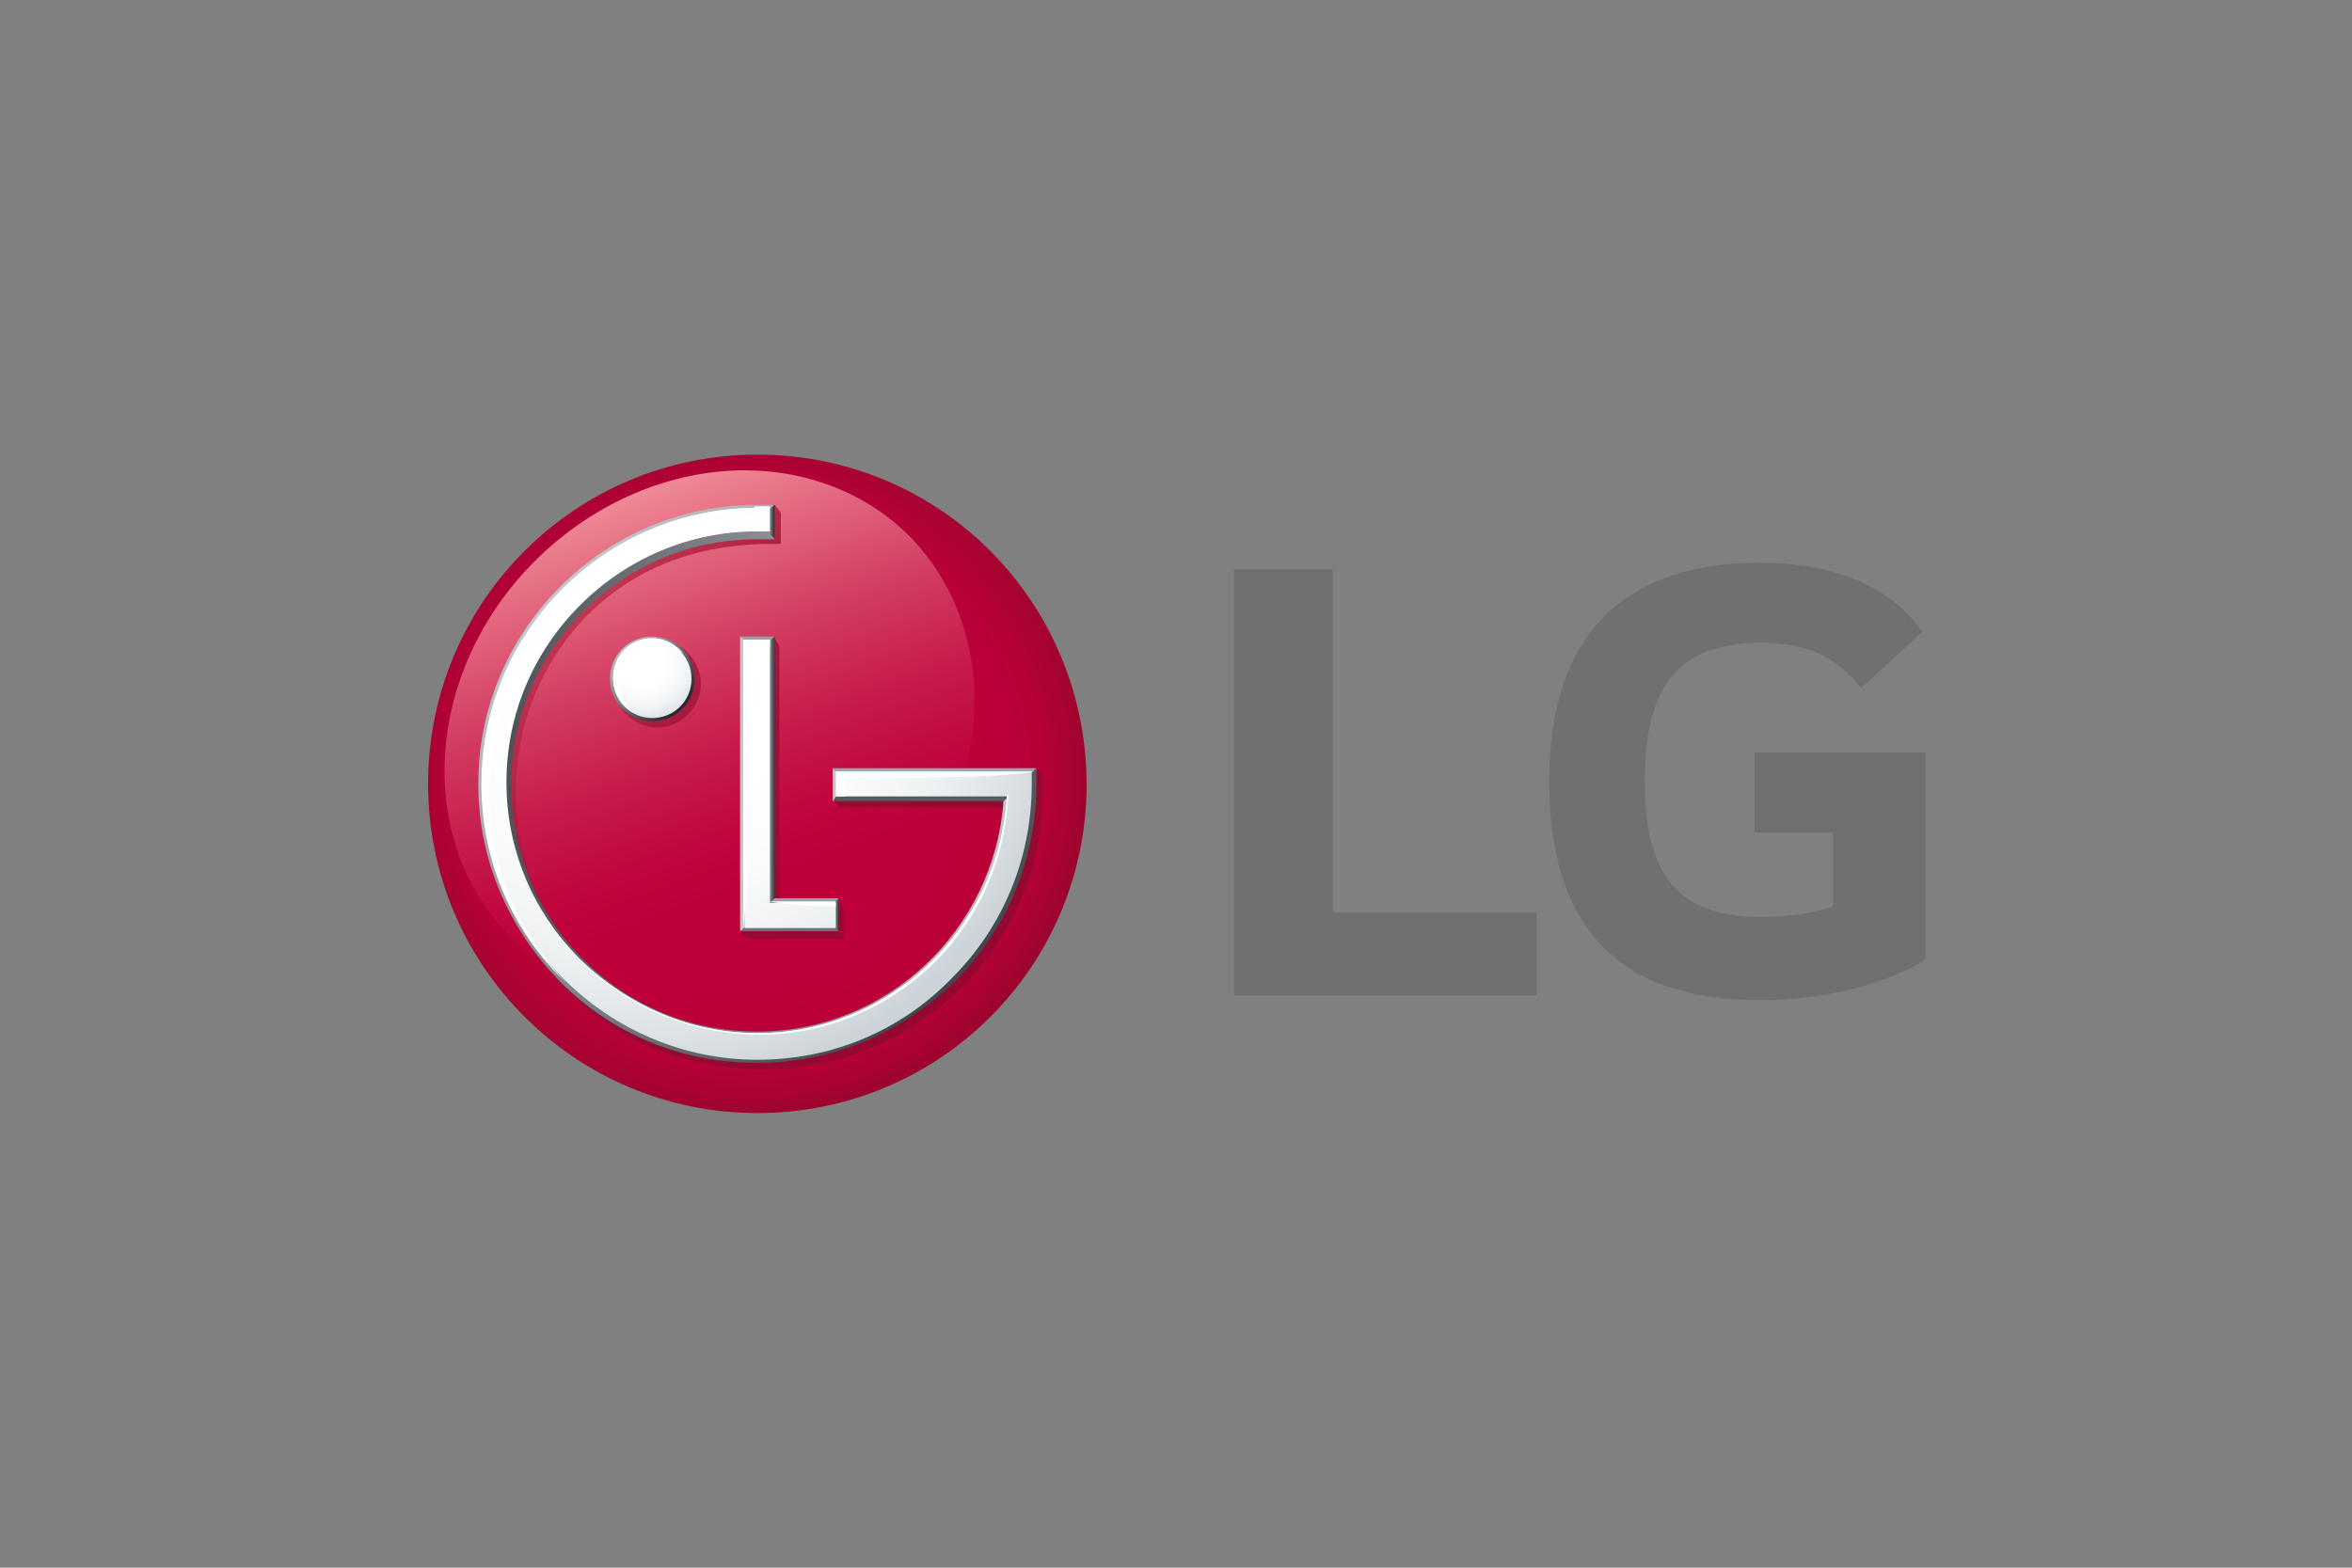 <?xml version="1.0" encoding="utf-8"?>
<!-- Generator: Adobe Illustrator 23.0.1, SVG Export Plug-In . SVG Version: 6.00 Build 0)  -->
<svg version="1.1" id="Слой_1" xmlns="http://www.w3.org/2000/svg" xmlns:xlink="http://www.w3.org/1999/xlink" x="0px" y="0px"
	 width="150px" height="100px" viewBox="0 0 150 100" style="enable-background:new 0 0 150 100;" xml:space="preserve">
<rect x="0" y="0" width="150" height="100" fill="#808080" stroke="none"/>
<style type="text/css">
	.st0{fill:#6F7072;}
	.st1{fill:url(#SVGID_1_);}
	.st2{fill:url(#SVGID_2_);}
	.st3{fill:url(#SVGID_3_);}
	.st4{fill:#6A7379;}
	.st5{fill:#95A3AA;}
	.st6{fill:#97A1A4;}
	.st7{fill:url(#SVGID_4_);}
	.st8{fill:url(#SVGID_5_);}
	.st9{fill:#C1C7CA;}
	.st10{fill:none;}
	.st11{fill:url(#SVGID_6_);}
	.st12{fill:#555D61;}
	.st13{fill:#112328;}
	.st14{fill:#9CA6AB;}
	.st15{fill:url(#SVGID_7_);}
	.st16{fill:url(#SVGID_8_);}
	.st17{fill:url(#SVGID_9_);}
	.st18{fill:url(#SVGID_10_);}
	.st19{fill:url(#SVGID_11_);}
	.st20{fill:url(#SVGID_12_);}
	.st21{fill:#FFFFFF;}
</style>
<g>
	<g>
		<g>
			<polygon class="st0" points="85,36.3 78.7,36.3 78.7,63.5 98,63.5 98,58.2 85,58.2 			"/>
			<g>
				<path class="st0" d="M111.8,53.1h5.1v4.7c-0.9,0.4-2.8,0.7-4.5,0.7c-5.6,0-7.5-2.9-7.5-8.7c0-5.6,1.8-8.8,7.4-8.8
					c3.1,0,4.9,1,6.4,2.9l3.9-3.6c-2.4-3.4-6.5-4.4-10.4-4.4c-8.8,0-13.4,4.8-13.4,13.9c0,9.1,4.2,14,13.4,14
					c4.2,0,8.3-1.1,10.6-2.6V48h-10.9V53.1z"/>
			</g>
		</g>
		<g>
			
				<radialGradient id="SVGID_1_" cx="-308.365" cy="367.926" r="0.792" gradientTransform="matrix(27.653 0 0 -27.653 8574.81 10223.663)" gradientUnits="userSpaceOnUse">
				<stop  offset="0" style="stop-color:#BD0039"/>
				<stop  offset="0.5" style="stop-color:#BD0039"/>
				<stop  offset="0.758" style="stop-color:#BB0038"/>
				<stop  offset="0.866" style="stop-color:#B40136"/>
				<stop  offset="0.947" style="stop-color:#A70331"/>
				<stop  offset="1" style="stop-color:#9A052C"/>
			</radialGradient>
			<path class="st1" d="M48.3,29c-11.6,0-21,9.4-21,21c0,11.6,9.4,21,21,21c11.6,0,20.9-9.3,21-20.8v-0.3C69.2,38.3,59.9,29,48.3,29
				z"/>
			<linearGradient id="SVGID_2_" gradientUnits="userSpaceOnUse" x1="39.73" y1="31.715" x2="50.809" y2="62.154">
				<stop  offset="0" style="stop-color:#EE8995"/>
				<stop  offset="0.133" style="stop-color:#E3697F"/>
				<stop  offset="0.346" style="stop-color:#D23C61"/>
				<stop  offset="0.536" style="stop-color:#C71B4B"/>
				<stop  offset="0.694" style="stop-color:#C0073E"/>
				<stop  offset="0.801" style="stop-color:#BD0039"/>
				<stop  offset="1" style="stop-color:#BD0039"/>
			</linearGradient>
			<path class="st2" d="M34.1,35.8c-7,7-7.7,17.7-1.6,23.9c6.2,6.2,16.8,5.5,23.9-1.6c7-7,7.7-17.7,1.6-23.9
				c-2.8-2.8-6.6-4.2-10.5-4.2C42.8,30,37.9,32,34.1,35.8"/>
			<linearGradient id="SVGID_3_" gradientUnits="userSpaceOnUse" x1="34.318" y1="39.238" x2="59.73" y2="64.651">
				<stop  offset="0" style="stop-color:#CB3C58"/>
				<stop  offset="5.748999e-02" style="stop-color:#C23351"/>
				<stop  offset="0.223" style="stop-color:#AE2043"/>
				<stop  offset="0.411" style="stop-color:#9F1238"/>
				<stop  offset="0.636" style="stop-color:#970A32"/>
				<stop  offset="1" style="stop-color:#940830"/>
			</linearGradient>
			<path class="st3" d="M47.2,59.4l0.5-0.3l0-17.7l-0.1-0.2l0.1,0v0h0.1l1.6-0.5l0.3,0.5c0,0,0,0,0,0.1l0,16.2h3.8l0.3,0.5
				c0,0,0,0.1,0,0.2v1.6c0,0.1-0.1,0.1-0.1,0.1h-5.8c-0.1,0-0.3-0.1-0.3-0.1L47.2,59.4z M66.2,49l-13,0v2.1l0.3,0.4l0,0
				c0,0,0,0,0.1,0h9.9h1h0h0c-0.6,8.2-7.5,14.7-15.8,14.7c-4.2,0-8.2-1.6-11.2-4.6c-3-3-4.6-6.9-4.6-11.1c0-4.2,1.6-8.2,4.5-11.2
				c3-3,6.8-4.5,11.3-4.6l0.9,0h0.1c0.1,0,0.1,0,0.1-0.1v-1.7c0-0.1,0-0.2,0-0.2l-0.4-0.5l-0.9,0.1l-0.4,0.1
				c-9.9,0-17.3,8.2-17.3,18.1c0,4.7,1.9,9.2,5.2,12.6c3.4,3.4,7.9,5.1,12.6,5.1c4.8,0,9.3-1.8,12.7-5.2c3.4-3.4,5.2-7.8,5.2-12.6
				v-1L66.2,49z M41.9,40.8c-1.6,0-2.8,1.3-2.8,2.8c0,1.5,1.3,2.8,2.8,2.8c1.6,0,2.8-1.3,2.8-2.8C44.7,42.1,43.4,40.8,41.9,40.8z"/>
			<polygon class="st4" points="47.7,59 47.2,59.4 53.5,59.4 53.1,59 			"/>
			<polygon class="st5" points="53.1,57.7 53.5,57.3 49.4,57.3 48.9,57.7 			"/>
			<polygon class="st6" points="49.4,40.6 47.2,40.6 47.7,41 49,41 			"/>
			<linearGradient id="SVGID_4_" gradientUnits="userSpaceOnUse" x1="48.953" y1="49.135" x2="49.418" y2="49.135">
				<stop  offset="0" style="stop-color:#C1C7CA"/>
				<stop  offset="0.102" style="stop-color:#B0B6B9"/>
				<stop  offset="0.531" style="stop-color:#6E7277"/>
				<stop  offset="0.842" style="stop-color:#44484E"/>
				<stop  offset="1" style="stop-color:#34383E"/>
			</linearGradient>
			<polygon class="st7" points="49,57.7 49.4,57.3 49.4,40.6 49,41 			"/>
			<linearGradient id="SVGID_5_" gradientUnits="userSpaceOnUse" x1="53.131" y1="58.374" x2="53.541" y2="58.374">
				<stop  offset="0" style="stop-color:#BEC3C5"/>
				<stop  offset="0.108" style="stop-color:#ACB1B3"/>
				<stop  offset="0.534" style="stop-color:#686E70"/>
				<stop  offset="0.842" style="stop-color:#3E4446"/>
				<stop  offset="1" style="stop-color:#2E3436"/>
			</linearGradient>
			<polygon class="st8" points="53.1,57.7 53.1,59 53.5,59.4 53.5,57.3 			"/>
			<polygon class="st9" points="47.2,40.6 47.2,59.4 47.7,59 47.7,41 			"/>
			<path class="st10" d="M39.3,43.3c0,1.3,1,2.3,2.3,2.3c1.3,0,2.3-1,2.3-2.3c0-1.3-1-2.3-2.3-2.3C40.3,41,39.3,42,39.3,43.3z"/>
			
				<linearGradient id="SVGID_6_" gradientUnits="userSpaceOnUse" x1="-338.324" y1="385.464" x2="-337.847" y2="385.464" gradientTransform="matrix(8.103 8.103 8.103 -8.103 -342.281 5905.993)">
				<stop  offset="0" style="stop-color:#B9C3C9"/>
				<stop  offset="1" style="stop-color:#25282E"/>
			</linearGradient>
			<path class="st11" d="M38.9,43.3c0,1.5,1.2,2.7,2.7,2.7c1.5,0,2.7-1.2,2.7-2.7c0-1.5-1.2-2.7-2.7-2.7
				C40.1,40.6,38.9,41.8,38.9,43.3z M44,43.3c0,1.3-1,2.3-2.3,2.3c-1.3,0-2.3-1-2.3-2.3c0-1.3,1-2.3,2.3-2.3C42.9,41,44,42,44,43.3z
				"/>
			<polygon class="st12" points="64.4,50.6 53.5,50.6 53.1,51.1 64,51.1 64.2,50.8 			"/>
			<polygon class="st13" points="49.4,34.3 49.4,34.3 49.4,34.3 			"/>
			<polygon class="st14" points="53.5,49.4 65.7,49.4 66.1,49 53.1,49 			"/>
			
				<linearGradient id="SVGID_7_" gradientUnits="userSpaceOnUse" x1="-343.904" y1="357.629" x2="-343.426" y2="357.629" gradientTransform="matrix(53.105 53.105 53.105 -53.105 -694.726 37293.715)">
				<stop  offset="0" style="stop-color:#C1C7CA"/>
				<stop  offset="1" style="stop-color:#41464B"/>
			</linearGradient>
			<path class="st15" d="M66.1,50v-1l-0.4,0.4V50c0,4.6-1.8,9-5.1,12.3c-3.3,3.3-7.7,5.1-12.3,5.1c-4.6,0-9-1.8-12.3-5.1
				c-3.3-3.3-5.1-7.7-5.1-12.3c0-9.6,7.8-17.4,17.4-17.4l0.7,0l0.4-0.4l-1.1,0c-9.8,0-17.8,8-17.8,17.8c0,4.8,1.9,9.2,5.2,12.6
				c3.4,3.4,7.8,5.2,12.6,5.2c4.8,0,9.2-1.9,12.6-5.2C64.3,59.2,66.1,54.7,66.1,50z"/>
			
				<linearGradient id="SVGID_8_" gradientUnits="userSpaceOnUse" x1="-349.338" y1="349.178" x2="-348.86" y2="349.178" gradientTransform="matrix(-67.405 0 0 67.405 -23482.721 -23486.4)">
				<stop  offset="0" style="stop-color:#C1C7CA"/>
				<stop  offset="1" style="stop-color:#4C5258"/>
			</linearGradient>
			<path class="st16" d="M49,33.9l-0.5,0h-0.4c-4.2,0.1-8.2,1.7-11.2,4.7c-3,3-4.7,7.1-4.7,11.4c0,4.3,1.7,8.4,4.7,11.4
				c3,3,7,4.7,11.2,4.7h0.4c8.4-0.1,15.3-6.7,15.9-15l0-0.4l-0.2,0.2L64,51.1c-0.6,8.2-7.4,14.7-15.7,14.7c-4.2,0-8.1-1.6-11.1-4.6
				c-3-3-4.6-6.9-4.6-11.1c0-4.2,1.6-8.1,4.6-11.1c3-3,6.9-4.6,11.1-4.6l1.1,0L49,33.9z"/>
			<path class="st13" d="M49.4,34.3"/>
			
				<linearGradient id="SVGID_9_" gradientUnits="userSpaceOnUse" x1="-349.115" y1="348.945" x2="-349.115" y2="348.945" gradientTransform="matrix(-67.405 0 0 67.405 -23482.721 -23486.4)">
				<stop  offset="0" style="stop-color:#B4BFC5"/>
				<stop  offset="1" style="stop-color:#112328"/>
			</linearGradient>
			<path class="st17" d="M49.4,34.3"/>
			<polygon class="st9" points="53.5,49.4 53.1,49 53.1,51.1 53.5,50.6 			"/>
			<linearGradient id="SVGID_10_" gradientUnits="userSpaceOnUse" x1="48.973" y1="33.25" x2="49.381" y2="33.25">
				<stop  offset="0" style="stop-color:#BEC3C5"/>
				<stop  offset="0.108" style="stop-color:#ACB1B3"/>
				<stop  offset="0.534" style="stop-color:#686E70"/>
				<stop  offset="0.842" style="stop-color:#3E4446"/>
				<stop  offset="1" style="stop-color:#2E3436"/>
			</linearGradient>
			<polygon class="st18" points="49,33.9 49.4,34.3 49.4,32.2 49,32.6 			"/>
			
				<radialGradient id="SVGID_11_" cx="1404.494" cy="-655.098" r="44.516" gradientTransform="matrix(0.604 0 0 0.604 -806.665 438.034)" gradientUnits="userSpaceOnUse">
				<stop  offset="0" style="stop-color:#FFFFFF"/>
				<stop  offset="0.35" style="stop-color:#FFFFFF"/>
				<stop  offset="0.531" style="stop-color:#FBFBFC"/>
				<stop  offset="0.718" style="stop-color:#EEF1F2"/>
				<stop  offset="0.908" style="stop-color:#DADFE3"/>
				<stop  offset="1" style="stop-color:#CDD4D9"/>
			</radialGradient>
			<path class="st19" d="M47.5,40.8v18.4h5.8v-1.6h-4.2V40.8H47.5z M48.1,32.4c-9.6,0.1-17.3,8-17.3,17.6c0,4.7,1.8,9.1,5.1,12.4
				c3.3,3.3,7.7,5.2,12.4,5.2c4.7,0,9.1-1.8,12.4-5.2c3.3-3.3,5.1-7.7,5.1-12.4v-0.8l-0.7,0H53.3v1.6h10.9c0,0,0,0.2,0,0.2
				c-0.6,8.3-7.5,14.9-15.9,14.9c-4.2,0-8.2-1.7-11.3-4.7c-3-3-4.7-7-4.7-11.3c0-4.3,1.7-8.3,4.7-11.3c3-3,7-4.7,11.3-4.7
				c0.2,0,0.6,0,0.8,0v-1.6c-0.2,0-0.4,0-0.7,0H48.1z"/>
			
				<radialGradient id="SVGID_12_" cx="1403.398" cy="-655.404" r="6.501" gradientTransform="matrix(0.604 0 0 0.604 -806.665 438.034)" gradientUnits="userSpaceOnUse">
				<stop  offset="0" style="stop-color:#FFFFFF"/>
				<stop  offset="0.35" style="stop-color:#FFFFFF"/>
				<stop  offset="0.568" style="stop-color:#FBFBFC"/>
				<stop  offset="0.792" style="stop-color:#EEF1F3"/>
				<stop  offset="1" style="stop-color:#DCE1E5"/>
			</radialGradient>
			<path class="st20" d="M39.1,43.3c0,1.4,1.1,2.5,2.5,2.5c1.4,0,2.5-1.1,2.5-2.5c0-1.4-1.1-2.5-2.5-2.5
				C40.2,40.8,39.1,41.9,39.1,43.3"/>
			<g>
				<path class="st21" d="M42.1,41.2c0.6,0,1.1,0.2,1.5,0.5c-0.5-0.6-1.2-1-2-1c-1.4,0-2.5,1.1-2.5,2.5c0,0.8,0.4,1.5,1,2
					c-0.3-0.4-0.5-0.9-0.5-1.5C39.5,42.4,40.7,41.2,42.1,41.2"/>
				<path class="st21" d="M49.1,32.4c-0.2,0-0.6,0-0.8,0c-9.7,0-17.6,7.9-17.6,17.6c0,4.7,1.8,9.1,5.1,12.4c0.1,0.1,0.2,0.2,0.3,0.3
					c-3.1-3.3-4.9-7.6-4.9-12.1C31.4,40.9,38.2,32.9,49.1,32.4"/>
				<path class="st21" d="M49.1,57.5c0,0,1.2,0.3,4.2,0.3v-0.3H49.1z"/>
				<path class="st21" d="M49.1,41.3v-0.5h-1.7v18.4c0,0,0.5-2.8,0.5-17.9H49.1z"/>
				<path class="st21" d="M65.9,49.2l-12.5,0v1.6h0.5v-1.2C64.7,49.7,65.9,49.2,65.9,49.2"/>
				<path class="st21" d="M64.2,50.8c0,0,0,0.2,0,0.2c-0.6,8.3-7.5,14.9-15.9,14.9c-4.2,0-8.2-1.7-11.3-4.7c-2-2-3.4-4.4-4.1-7
					c1.9,6.9,8.2,11.8,15.6,11.8c8,0,15.4-6.3,15.8-15.3H64.2z"/>
			</g>
		</g>
	</g>
</g>
</svg>
